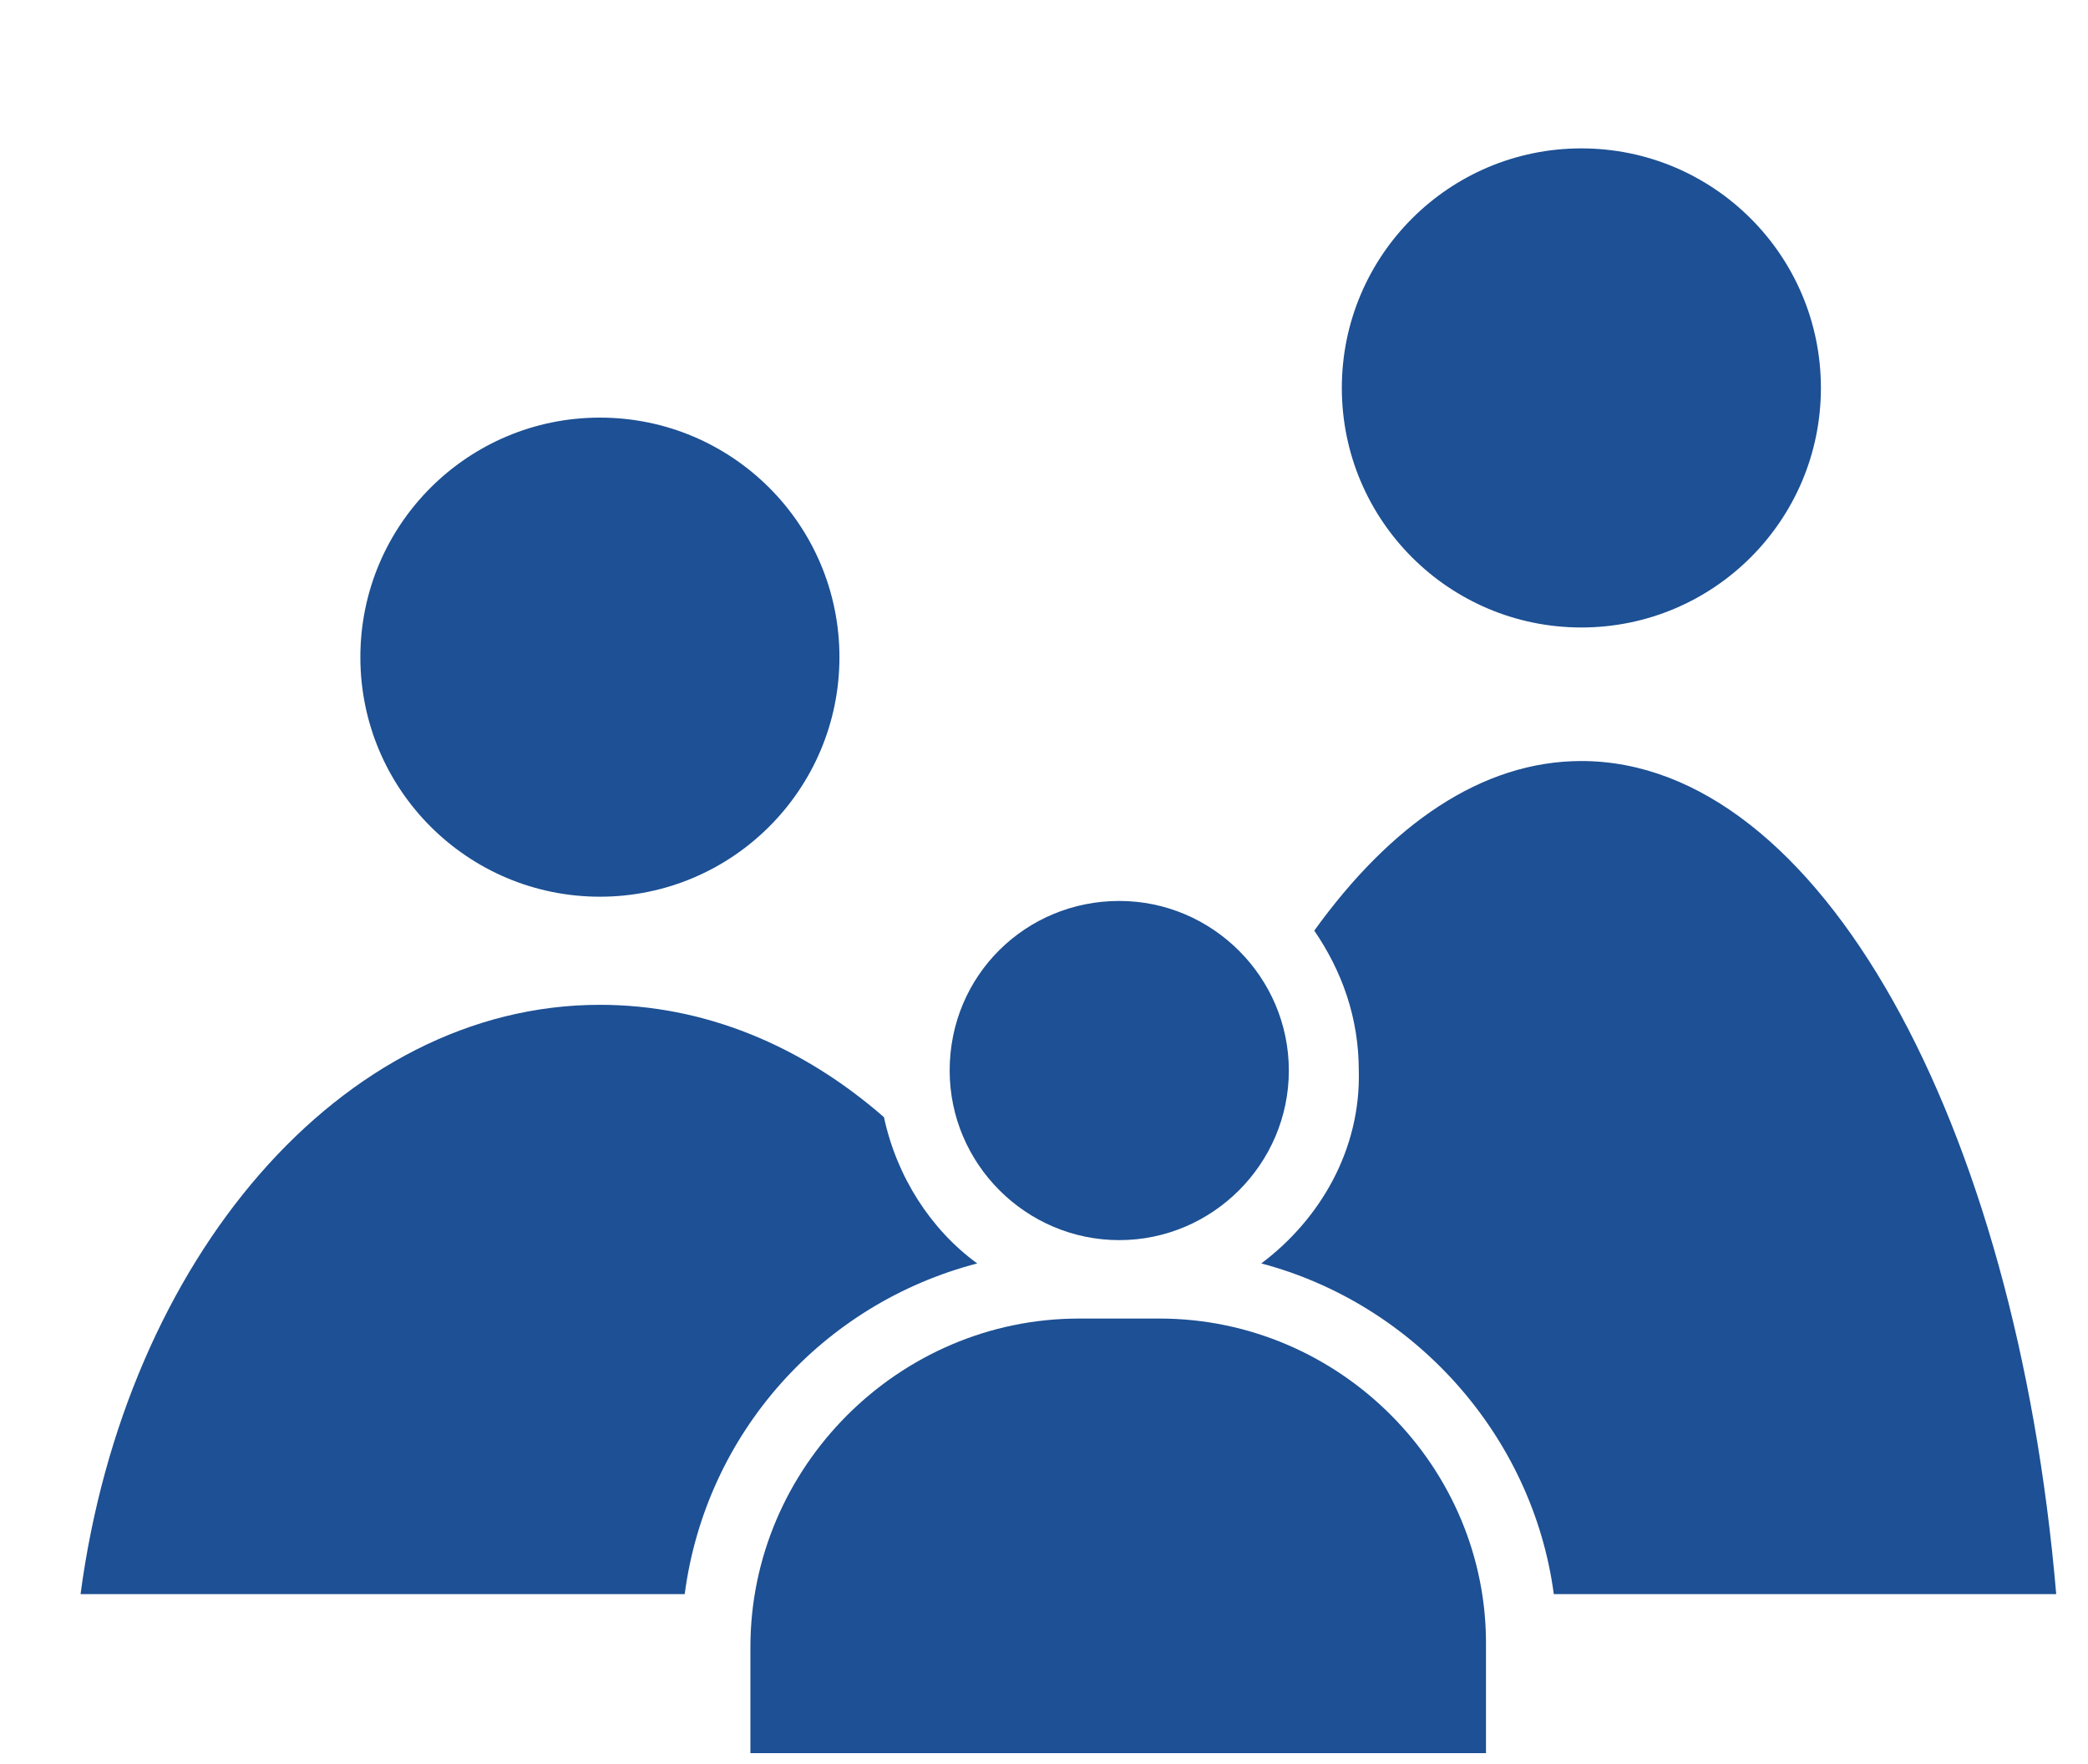 <?xml version="1.0" encoding="utf-8"?>
<!-- Generator: Adobe Illustrator 21.1.0, SVG Export Plug-In . SVG Version: 6.00 Build 0)  -->
<svg version="1.1" id="Calque_1" xmlns="http://www.w3.org/2000/svg" xmlns:xlink="http://www.w3.org/1999/xlink" x="0px" y="0px"
	 viewBox="0 0 98.5 83.2" style="enable-background:new 0 0 98.5 83.2;" xml:space="preserve">
<style type="text/css">
	.st0{fill:#1D5094;}
</style>
<g>
	<circle class="st0" cx="74.6" cy="18.3" r="11.3"/>
	<circle class="st0" cx="28.3" cy="31" r="11.3"/>
	<path class="st0" d="M3.8,75.2h28.5c1-7.6,6.5-13.7,13.8-15.6c-2.2-1.6-3.8-4.1-4.4-6.9c-3.9-3.4-8.5-5.3-13.4-5.3
		C16.1,47.4,5.9,59.4,3.8,75.2z"/>
	<path class="st0" d="M59.5,59.6c7.2,1.9,12.8,8.1,13.8,15.6H97c-1.9-22.3-11.2-39.3-22.4-39.3c-4.7,0-9,3-12.6,8
		c1.3,1.9,2.1,4.1,2.1,6.6C64.2,54.2,62.3,57.5,59.5,59.6z"/>
	<path class="st0" d="M44.8,50.5c0,4.4,3.6,8,8,8s8-3.6,8-8s-3.6-8-8-8S44.8,46,44.8,50.5z"/>
	<path class="st0" d="M54.7,62.2h-3.8c-8.5,0-15.5,7-15.5,15.5v5h34.7v-5C70.2,69.2,63.2,62.2,54.7,62.2z"/>
</g>
</svg>
